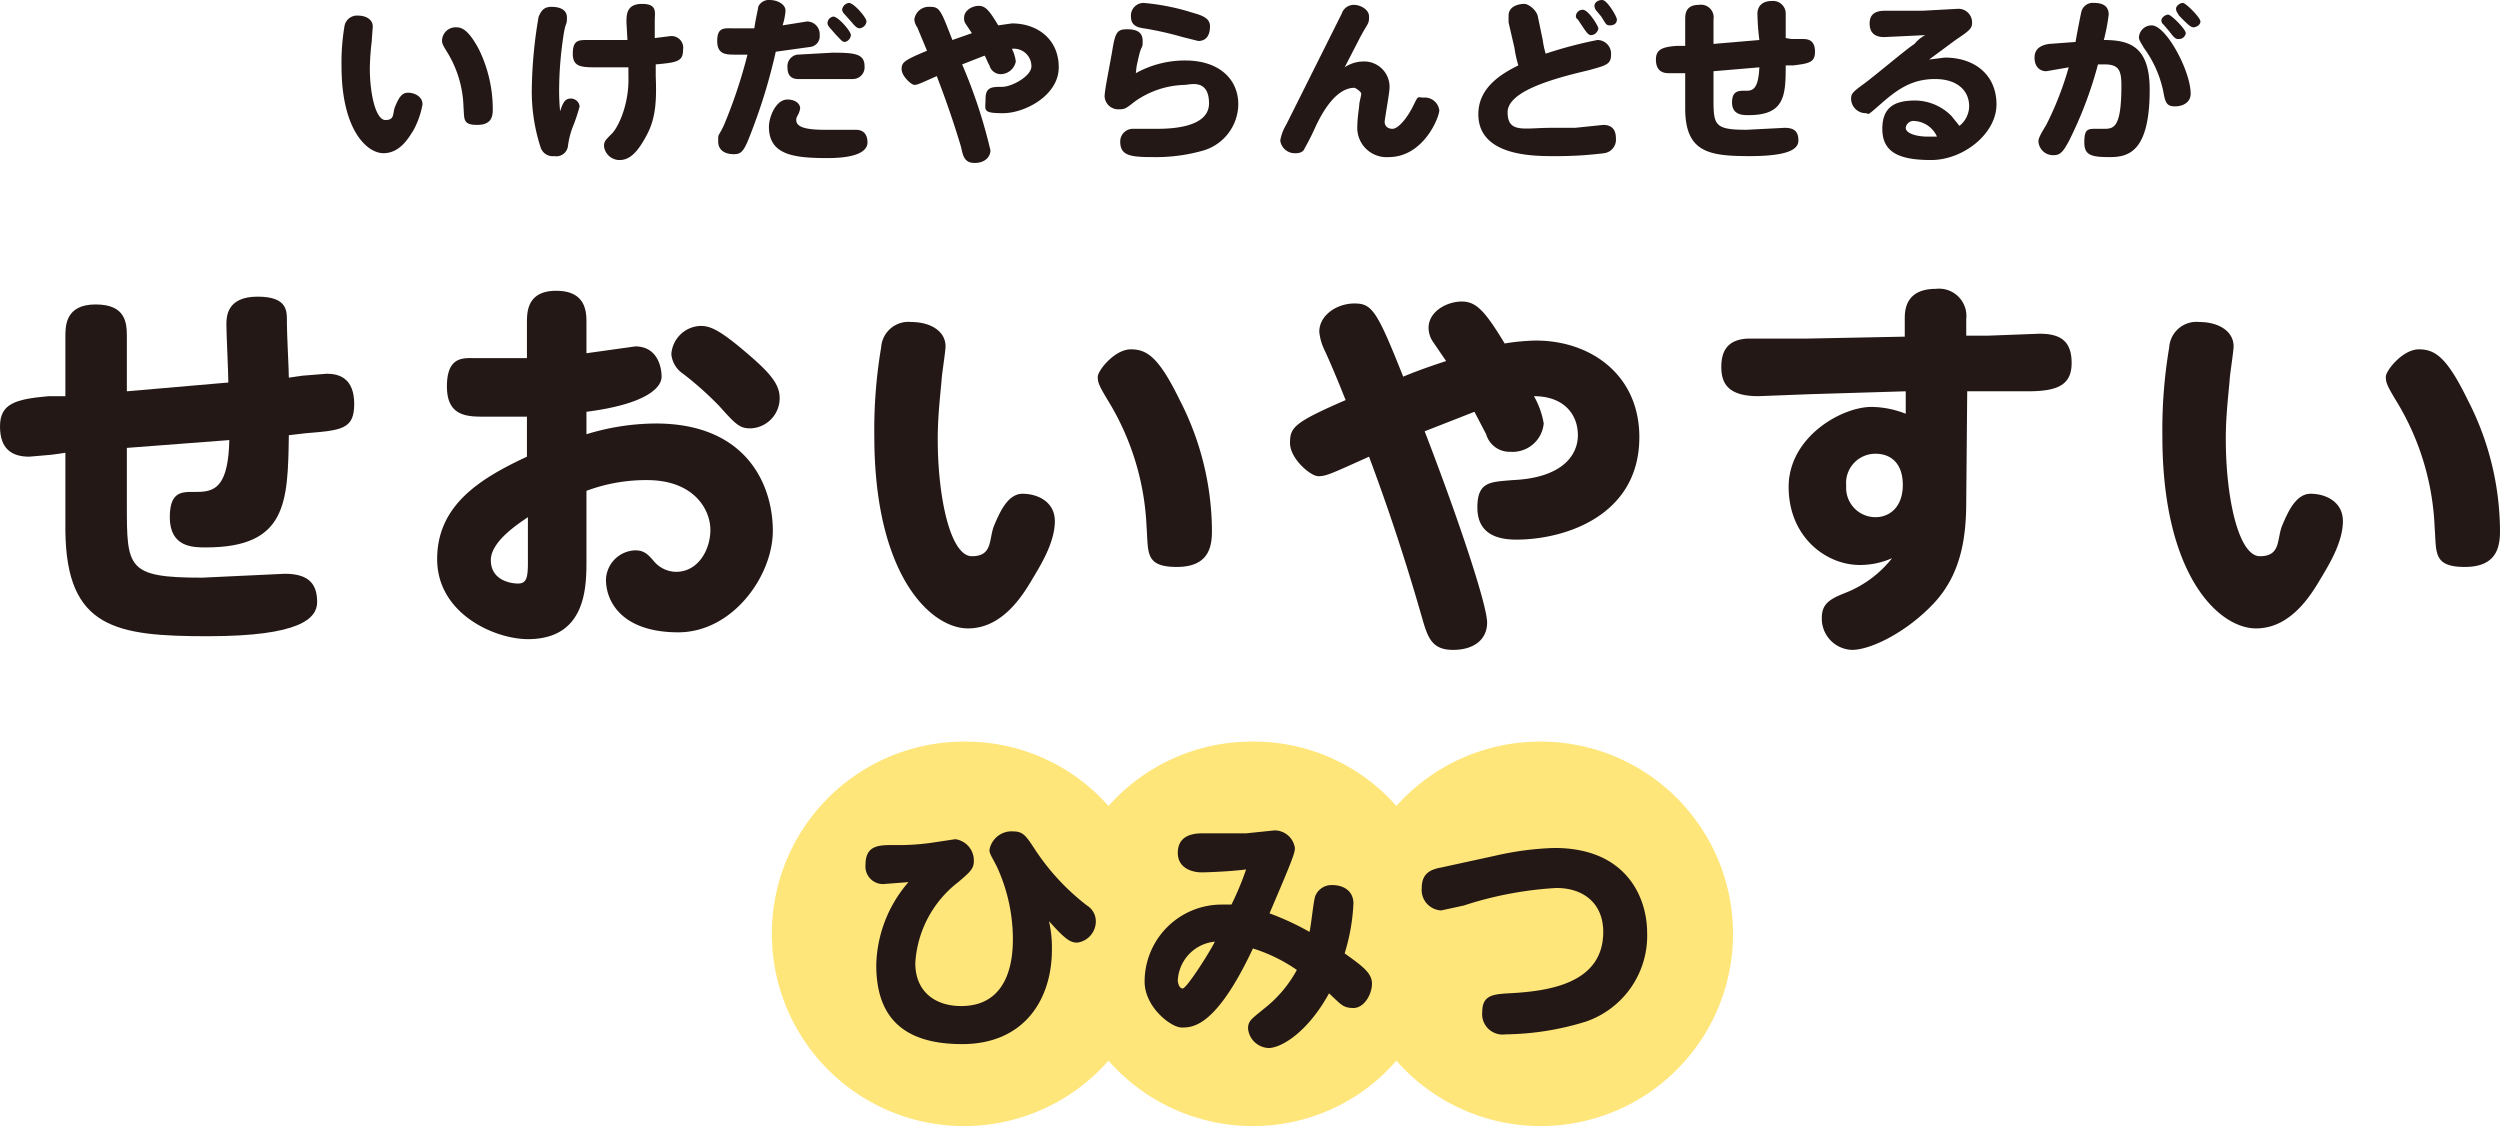 <svg xmlns="http://www.w3.org/2000/svg" viewBox="0 0 256.2 115.4"><defs><style>.cls-1{fill:#ffe67a;}.cls-2{fill:#231815;}</style></defs><g id="背景"><path class="cls-1" d="M754.1,179.2a19.7,19.7,0,0,0-14.8,6.6,19.4,19.4,0,0,0-14.7-6.6,19.6,19.6,0,0,0-14.8,6.6,19.5,19.5,0,0,0-14.7-6.6,19.7,19.7,0,1,0,14.7,32.7,19.7,19.7,0,0,0,14.8,6.7,19.4,19.4,0,0,0,14.7-6.7,19.7,19.7,0,1,0,14.8-32.7Z" transform="translate(-596.2 -103.2)"/></g><g id="テキスト"><path class="cls-2" d="M634.4,105.9c0,.2-.1,1.3-.1,1.5a26.4,26.4,0,0,0-.2,2.8c0,2.6.6,5.3,1.6,5.3s.7-.7,1-1.4.6-1.4,1.3-1.4,1.5.4,1.5,1.2a8.9,8.9,0,0,1-.9,2.6c-.5.8-1.4,2.4-3.1,2.4s-4.3-2.4-4.3-8.9a22.2,22.2,0,0,1,.3-4.1,1.3,1.3,0,0,1,1.4-1.1C633.7,104.8,634.4,105.2,634.4,105.9Zm10.9,2.4a14,14,0,0,1,1.4,6.1c0,.7-.1,1.6-1.6,1.6s-1.3-.6-1.4-1.8a11.3,11.3,0,0,0-1.7-5.7c-.5-.8-.5-.9-.5-1.2A1.4,1.4,0,0,1,643,106C643.6,106,644.3,106.4,645.3,108.3Z" transform="translate(-596.2 -103.2)"/><path class="cls-2" d="M654.7,113.3a.9.9,0,0,1,.9.8,17.2,17.2,0,0,1-.7,2.1,8.3,8.3,0,0,0-.5,2,1.2,1.2,0,0,1-1.4,1,1.3,1.3,0,0,1-1.4-.9,18.5,18.5,0,0,1-.9-6.1,46.8,46.8,0,0,1,.7-7.3c.2-.4.4-1,1.3-1s1.6.3,1.6,1.1-.1.4-.3,1.5a37.8,37.8,0,0,0-.5,5.8,22,22,0,0,0,.1,2.3C653.9,113.7,654.1,113.3,654.7,113.3Zm5.7-7.8c0-.8,0-1.9,1.6-1.9s1.3.9,1.3,1.7v1.8l1.6-.2a1.2,1.2,0,0,1,1.3,1.4c0,1.2-.6,1.3-2.8,1.5V111c.1,2.5,0,4.3-.9,6s-1.7,2.6-2.8,2.6a1.6,1.6,0,0,1-1.6-1.4c0-.5.1-.6.8-1.3s1.8-3.1,1.7-5.9v-.9h-3.1c-1.7,0-2.6,0-2.6-1.4s.6-1.4,1.5-1.4h4.1Z" transform="translate(-596.2 -103.2)"/><path class="cls-2" d="M673.4,116.2c-.9,2.4-1.1,2.8-2,2.8s-1.6-.4-1.6-1.3,0-.4.6-1.7a50.7,50.7,0,0,0,2.4-7.2h-1.2c-1,0-1.9,0-1.9-1.4s.7-1.3,1.5-1.3h2.3c.2-1.3.4-2,.4-2.2a1.2,1.2,0,0,1,1.2-.7c.7,0,1.6.4,1.6,1.1a6.4,6.4,0,0,1-.3,1.5l2.5-.4a1.3,1.3,0,0,1,1.3,1.4,1.1,1.1,0,0,1-.9,1.2l-3.6.5A57.2,57.2,0,0,1,673.4,116.2Zm3.5-2.8c.9,0,1.3.5,1.3.9a2,2,0,0,1-.3.8.8.8,0,0,0-.1.4c0,.7.9,1,2.9,1h3.2c.9,0,1.2.6,1.2,1.3s-.7,1.6-4.1,1.6-6-.3-6-3.2C675,115.2,675.7,113.4,676.9,113.4Zm1-4.6,3.6-.2c2.3,0,3.3.1,3.3,1.4a1.2,1.2,0,0,1-1.2,1.3H678c-.9,0-1.1-.6-1.1-1.2A1.2,1.2,0,0,1,677.9,108.8Zm5.5-2a.8.8,0,0,1-.6.7c-.3,0-.4-.2-.9-.7l-.7-.8a.8.8,0,0,1-.2-.4.7.7,0,0,1,.6-.7C682.1,104.9,683.4,106.4,683.4,106.8Zm1.6-1.4a.8.8,0,0,1-.7.7c-.2,0-.4-.1-.8-.6l-.8-.9a.7.7,0,0,1-.2-.4.8.8,0,0,1,.7-.7C683.7,103.5,685,105,685,105.4Z" transform="translate(-596.2 -103.2)"/><path class="cls-2" d="M695.2,105.7a1,1,0,0,1-.2-.7c0-.7.8-1.2,1.5-1.2s1.1.5,2,2l1.4-.2c2.6,0,4.8,1.6,4.8,4.5s-3.5,4.7-5.7,4.7-1.8-.3-1.8-1.5.7-1.2,1.7-1.2,3-1.1,3-2.1a1.8,1.8,0,0,0-2-1.8,4,4,0,0,1,.4,1.3,1.6,1.6,0,0,1-1.6,1.3,1.2,1.2,0,0,1-1.1-.9c-.1-.1-.4-.9-.5-1l-2.3.9a52.8,52.8,0,0,1,2.9,8.8c0,.7-.6,1.3-1.6,1.3s-1.2-.6-1.4-1.6c-1.1-3.7-2.2-6.5-2.5-7.3-1.8.8-2,.9-2.3.9s-1.3-.9-1.3-1.6.2-.9,2.6-1.9l-1-2.4a1.6,1.6,0,0,1-.3-.8,1.5,1.5,0,0,1,1.6-1.3c1,0,1.1.3,2.3,3.4l2-.7Z" transform="translate(-596.2 -103.2)"/><path class="cls-2" d="M717.7,109.4c3.3,0,5.4,1.8,5.4,4.5a5,5,0,0,1-3.5,4.7,17.5,17.5,0,0,1-5.1.7c-2.4,0-3.5-.1-3.5-1.6a1.3,1.3,0,0,1,1.3-1.3h2.4c1.1,0,5.4,0,5.4-2.6s-2-1.9-2.5-1.9a9.2,9.2,0,0,0-5.1,1.7c-.9.7-1,.8-1.6.8a1.4,1.4,0,0,1-1.5-1.3c0-.7.5-3,.8-4.8s.5-2.1,1.5-2.1,1.6.3,1.6,1.2-.1.3-.4,1.6-.2.9-.3,1.7A10.3,10.3,0,0,1,717.7,109.4Zm-4.3-5.9a22.9,22.9,0,0,1,5,1c1.1.3,1.8.6,1.8,1.4s-.3,1.5-1.2,1.5l-1.6-.4a34.2,34.2,0,0,0-4-.9c-.8-.1-1.3-.4-1.3-1.2A1.3,1.3,0,0,1,713.4,103.5Z" transform="translate(-596.2 -103.2)"/><path class="cls-2" d="M735.9,109.5a2.6,2.6,0,0,1,2.7,2.7c0,.5-.5,3.2-.5,3.5s.2.7.8.7,1.5-1.1,2.1-2.3.4-.9,1.1-.9a1.5,1.5,0,0,1,1.6,1.3c0,.7-1.6,4.8-5.2,4.8a3,3,0,0,1-3.2-3.2c0-.8.2-2,.2-2.2s.2-.9.2-1.1-.6-.6-.7-.6c-2,0-3.4,2.8-3.9,3.8a26,26,0,0,1-1.2,2.4c-.1.3-.4.5-.9.5a1.5,1.5,0,0,1-1.6-1.3,4.6,4.6,0,0,1,.6-1.6l5.7-11.4a1.3,1.3,0,0,1,1.3-.9c.5,0,1.5.4,1.5,1.2s-.1.6-.9,2.1l-1.6,3.1A3.5,3.5,0,0,1,735.9,109.5Z" transform="translate(-596.2 -103.2)"/><path class="cls-2" d="M754.3,107.3a8.9,8.9,0,0,0,.3,1.4,43,43,0,0,1,5.3-1.4,1.4,1.4,0,0,1,1.4,1.5c0,1-.5,1.1-2.3,1.6-3.4.8-8.3,2.1-8.3,4.3s1.7,1.6,4.4,1.6h2.5l2.9-.3c1.2,0,1.3.9,1.3,1.4a1.4,1.4,0,0,1-1.2,1.5,38.9,38.9,0,0,1-5.1.3c-2.2,0-7.8,0-7.8-4.3,0-2.8,2.5-4.2,4.1-5a11.6,11.6,0,0,1-.4-1.8l-.6-2.6v-.7c0-1,1.1-1.2,1.6-1.2s1.3.7,1.4,1.3Zm5.7-1.2a.8.8,0,0,1-.7.7c-.3,0-.4-.1-1-1l-.4-.6a.4.4,0,0,1-.2-.4.7.7,0,0,1,.7-.6C759,104.2,760,105.9,760,106.1Zm1.9-.9c0,.4-.3.6-.7.6s-.4-.1-.9-.9l-.5-.6a.8.8,0,0,1-.2-.5c0-.3.3-.6.8-.6S761.9,104.9,761.9,105.2Z" transform="translate(-596.2 -103.2)"/><path class="cls-2" d="M779.8,107.2H781c.6,0,1.2.2,1.2,1.3s-.6,1.2-2.2,1.4h-.8c0,3.1-.1,5.1-3.8,5.1-.6,0-1.7,0-1.7-1.3s.8-1.2,1.5-1.2,1.2-.3,1.3-2.4l-4.7.4v2.6c0,2.9,0,3.4,3.4,3.4l3.9-.2c1.1,0,1.4.5,1.4,1.3s-.8,1.6-5,1.6-6.6-.4-6.6-4.9v-3.6h-1.7c-.8,0-1.3-.4-1.3-1.4s.6-1.3,2.2-1.4h.8v-2.7c0-.5,0-1.5,1.4-1.5a1.3,1.3,0,0,1,1.5,1.5v2.5l4.7-.4a24.5,24.5,0,0,1-.2-2.7c0-.3.1-1.3,1.5-1.3a1.3,1.3,0,0,1,1.4,1.2v2.6Z" transform="translate(-596.2 -103.2)"/><path class="cls-2" d="M789.3,107c-.8,0-1.5-.3-1.5-1.4s.8-1.3,1.6-1.3h3.8l3.7-.2a1.4,1.4,0,0,1,1.4,1.4c0,.6-.2.8-1.7,1.8l-2.7,2,1.6-.2c3.1,0,5.3,1.8,5.3,4.8s-3.4,5.7-6.7,5.7-5-.8-5-3.2,1.5-2.9,3.4-2.9a5.3,5.3,0,0,1,3.7,1.6l.8,1a2.6,2.6,0,0,0,1-2c0-1.6-1.2-2.8-3.5-2.8s-3.8,1-5.5,2.5-1.2,1-1.6,1a1.5,1.5,0,0,1-1.5-1.5c0-.5.2-.7,1.3-1.5s4.4-3.6,5.2-4.1a3.5,3.5,0,0,1,1.1-.9Zm3.1,8.6a.8.8,0,0,0-.9.7c0,.6,1.2.9,2.2.9h1A2.7,2.7,0,0,0,792.4,115.6Z" transform="translate(-596.2 -103.2)"/><path class="cls-2" d="M808.9,107.5c.1-.6.5-2.7.6-3.1a1.2,1.2,0,0,1,1.3-.9q1.5,0,1.5,1.2a20,20,0,0,1-.5,2.6c2.7,0,4.7.7,4.7,5.1,0,6.4-2.2,6.9-4.1,6.9s-2.6-.2-2.6-1.5.3-1.4,1.1-1.4h1c1,0,1.7-.3,1.7-4.4,0-1.5-.2-2.2-1.7-2.2h-.7a40.6,40.6,0,0,1-3,7.9c-.5.9-.8,1.4-1.5,1.4a1.5,1.5,0,0,1-1.6-1.4c0-.2,0-.4.8-1.7a32.8,32.8,0,0,0,2.3-5.9l-2.3.4c-.6,0-1.2-.4-1.2-1.4s.8-1.3,1.5-1.4Zm11.8,5.3c0,.9-.8,1.3-1.6,1.3s-1-.3-1.2-1.5a11.5,11.5,0,0,0-2-4.5c-.4-.7-.5-.8-.5-1.1a1.3,1.3,0,0,1,1.3-1.2C818.2,105.8,820.7,110.5,820.7,112.8Zm-.5-6.2a.7.7,0,0,1-.7.6c-.3,0-.4,0-1-.8l-.6-.7a.5.5,0,0,1-.2-.4c0-.3.4-.6.7-.6S820.2,106.2,820.2,106.6Zm1.5-1.2c0,.4-.5.6-.7.6s-.4-.1-1.1-.8-.4-.5-.5-.6a.8.8,0,0,1-.2-.5c0-.3.4-.6.7-.6S821.7,105,821.7,105.4Z" transform="translate(-596.2 -103.2)"/><path class="cls-2" d="M704,200.5c0,5.2-2.9,9.7-9.2,9.7s-8.8-3-8.8-8.1a13.4,13.4,0,0,1,3.3-8.5l-2.6.2a1.8,1.8,0,0,1-1.8-2c0-2,1.4-2,2.9-2a23.9,23.9,0,0,0,4.3-.3l2-.3a2.2,2.2,0,0,1,1.9,2.2c0,.8-.3,1.1-1.6,2.2a11.3,11.3,0,0,0-4.4,8.3c0,2.9,2,4.4,4.7,4.4,5.3,0,5.3-5.6,5.3-7a17.8,17.8,0,0,0-1.6-7.2c-.6-1.2-.8-1.4-.8-1.8a2.3,2.3,0,0,1,2.4-1.9c1,0,1.3.4,2.1,1.6a23.5,23.5,0,0,0,5.5,6,1.9,1.9,0,0,1,.9,1.6,2.2,2.2,0,0,1-1.9,2.2c-.7,0-1.2-.3-2.9-2.2A12.3,12.3,0,0,1,704,200.5Z" transform="translate(-596.2 -103.2)"/><path class="cls-2" d="M731,195a1.8,1.8,0,0,1,1.7-1.1c1.2,0,2.2.6,2.2,1.9a20.3,20.3,0,0,1-.9,5.1c1.8,1.3,2.8,2,2.8,3.1s-.8,2.5-1.9,2.5-1.3-.4-2.5-1.5c-2.2,4-4.9,5.6-6.2,5.6a2.2,2.2,0,0,1-2.1-2c0-.8.4-1,1.6-2a12.7,12.7,0,0,0,3.4-4,16.4,16.4,0,0,0-4.5-2.2c-3.8,8.1-6.2,8.1-7.3,8.1s-3.8-2.1-3.8-4.7a7.9,7.9,0,0,1,7.9-7.9h1a29.6,29.6,0,0,0,1.5-3.6c-1.5.2-3.9.3-4.6.3s-2.4-.3-2.4-2,1.4-2,2.5-2h4.5l2.9-.3a2.1,2.1,0,0,1,2.1,1.8c0,.5-.2,1.1-2.6,6.7a27.8,27.8,0,0,1,4.1,1.9C730.6,197.8,730.8,195.5,731,195Zm-14.1,8.7c0,.1.1.8.5.8s2.7-3.6,3.3-4.8A4.2,4.2,0,0,0,716.9,203.7Z" transform="translate(-596.2 -103.2)"/><path class="cls-2" d="M749.4,190.9a31,31,0,0,1,6.1-.8c7.4,0,9.5,5.1,9.5,8.7a9.3,9.3,0,0,1-6.3,9.1,28.7,28.7,0,0,1-8.2,1.3,2.1,2.1,0,0,1-2.4-2.3c0-1.7,1.1-1.8,2.6-1.9,4-.2,9.8-.9,9.8-6.3,0-2.9-2-4.5-4.8-4.5a37.3,37.3,0,0,0-9.5,1.8l-2.3.5a2.1,2.1,0,0,1-2-2.3c0-1.5.9-1.9,2-2.1Z" transform="translate(-596.2 -103.2)"/><path class="cls-2" d="M627.2,141.7l2.5-.2c1.3,0,2.8.5,2.8,3.1s-1.3,2.7-5,3l-1.7.2c-.1,6.9-.2,11.5-8.5,11.5-1.3,0-3.7,0-3.7-3.1s1.7-2.5,3.2-2.6,2.8-.7,2.9-5.3l-10.5.8v5.8c0,6.5,0,7.5,7.7,7.5l8.5-.4c2.6,0,3.3,1.2,3.3,2.9s-1.8,3.5-11.2,3.5-14.5-.8-14.6-10.8v-8l-1.4.2-2.3.2c-1.8,0-3-.8-3-3.1s1.5-2.8,5-3.1h1.7v-6.1c0-1.1,0-3.3,3.1-3.3s3.2,1.9,3.2,3.3v5.6l10.4-.9c0-.9-.2-5.1-.2-5.9s0-2.9,3.2-2.9,3,1.6,3,2.7.2,4.8.2,5.6Z" transform="translate(-596.2 -103.2)"/><path class="cls-2" d="M656.3,147.7a24.5,24.5,0,0,1,7.1-1.1c9.4,0,12,6.4,12,11s-4.1,10.4-9.7,10.4-7.4-3-7.4-5.4a3.1,3.1,0,0,1,3-3c.9,0,1.3.4,1.9,1.1a3,3,0,0,0,2.3,1.1c2.2,0,3.5-2.2,3.5-4.3s-1.7-5.1-6.5-5.1a17.5,17.5,0,0,0-6.2,1.1v7.1c0,2.7,0,8.1-6,8.1-3.4,0-9.3-2.6-9.3-8.2s4.5-8.3,9.2-10.5v-4.1h-4.3c-1.8,0-3.9,0-3.9-3.1s1.7-2.9,2.8-2.9h5.4v-3.6c0-1.1,0-3.3,3-3.3s3.1,2.1,3.1,3.2v3.2l5-.7c2.2,0,2.7,2,2.7,3.1s-1.5,2.8-7.7,3.6Zm-6,8.5c-.7.5-3.8,2.4-3.8,4.4s1.9,2.4,2.8,2.4,1-.7,1-2.2Zm22.8-16.5c2.2,1.9,3,3,3,4.3a3.1,3.1,0,0,1-3,3.1c-1.1,0-1.5-.4-3.2-2.3a34.5,34.5,0,0,0-3.7-3.3,2.7,2.7,0,0,1-1.2-2,3.1,3.1,0,0,1,3-2.9C669,136.6,670,137,673.1,139.7Z" transform="translate(-596.2 -103.2)"/><path class="cls-2" d="M693.1,138.7c0,.5-.4,3-.4,3.4-.2,2.2-.4,3.9-.4,6.1,0,6,1.3,12,3.5,12s1.7-1.8,2.3-3.2,1.4-3.2,2.9-3.2,3.3.8,3.3,2.8-1.2,4.1-2.1,5.6-3,5.4-6.8,5.4-9.6-5.4-9.6-19.7a50.7,50.7,0,0,1,.7-9.1,2.8,2.8,0,0,1,3.1-2.6C691.5,136.2,693.1,137.1,693.1,138.7Zm24,5.5a29.5,29.5,0,0,1,3.3,13.4c0,1.6-.3,3.7-3.6,3.7s-2.9-1.5-3.1-4.1a26.9,26.9,0,0,0-3.8-12.7c-1.1-1.8-1.2-2.1-1.2-2.7s1.7-2.8,3.4-2.8S715,139.9,717.1,144.2Z" transform="translate(-596.2 -103.2)"/><path class="cls-2" d="M743.1,138.3a2.6,2.6,0,0,1-.5-1.5c0-1.7,1.9-2.7,3.4-2.7s2.4,1,4.4,4.3a21.7,21.7,0,0,1,3.2-.3c5.6,0,10.6,3.5,10.6,9.9,0,8.1-7.7,10.5-12.6,10.5-2,0-4-.6-4-3.3s1.4-2.6,3.6-2.8c4.9-.2,6.7-2.4,6.7-4.6s-1.5-4-4.5-4a8.5,8.5,0,0,1,1,2.8,3.2,3.2,0,0,1-3.4,2.9,2.5,2.5,0,0,1-2.5-1.8l-1.2-2.3-5.1,2c3.7,9.6,6.4,17.9,6.4,19.6s-1.3,2.8-3.5,2.8-2.6-1.3-3.2-3.4c-2.4-8.4-4.7-14.5-5.4-16.4-4,1.8-4.4,2-5.2,2s-2.9-1.8-2.9-3.4.4-2.1,5.7-4.4c-.4-1-1.4-3.5-2.2-5.2a5.5,5.5,0,0,1-.5-1.8c0-1.7,1.8-2.9,3.6-2.9s2.3.7,5,7.5c1.9-.8,4.1-1.5,4.4-1.6Z" transform="translate(-596.2 -103.2)"/><path class="cls-2" d="M797.7,154.6c0,3.6-.5,7.4-3.3,10.4s-6.5,4.8-8.4,4.8a3.2,3.2,0,0,1-3.1-3.3c0-1.4.8-1.9,2.3-2.5a11.4,11.4,0,0,0,4.9-3.6,8.1,8.1,0,0,1-3.3.7c-3.5,0-7.3-2.9-7.3-8s5.4-8.2,8.5-8.2a9.9,9.9,0,0,1,3.5.7v-2.3l-9.9.3-5.2.2c-3.1,0-3.8-1.3-3.8-3s.7-2.8,2.7-2.9h6l10.1-.2v-1.8c0-.8,0-3.1,3.2-3.1a2.8,2.8,0,0,1,3.1,3.1v1.7h2.2l5.3-.2c2.1,0,3.3.7,3.3,3s-1.5,2.9-4.5,2.9h-6.2Zm-9.3-4.9a3,3,0,0,0-3,3.3,3,3,0,0,0,3,3.2c1.5,0,2.8-1.1,2.8-3.3S790,149.7,788.4,149.7Z" transform="translate(-596.2 -103.2)"/><path class="cls-2" d="M825.1,138.7c0,.5-.4,3-.4,3.4-.2,2.2-.4,3.9-.4,6.1,0,6,1.3,12,3.5,12s1.7-1.8,2.3-3.2,1.4-3.2,2.9-3.2,3.3.8,3.3,2.8-1.2,4.1-2.1,5.6-3,5.4-6.8,5.4-9.6-5.4-9.6-19.7a50.7,50.7,0,0,1,.7-9.1,2.8,2.8,0,0,1,3.1-2.6C823.5,136.2,825.1,137.1,825.1,138.7Zm24,5.5a29.5,29.5,0,0,1,3.3,13.4c0,1.6-.3,3.7-3.6,3.7s-2.9-1.5-3.1-4.1a26.9,26.9,0,0,0-3.8-12.7c-1.1-1.8-1.2-2.1-1.2-2.7s1.7-2.8,3.4-2.8S847,139.9,849.1,144.2Z" transform="translate(-596.2 -103.2)"/></g></svg>